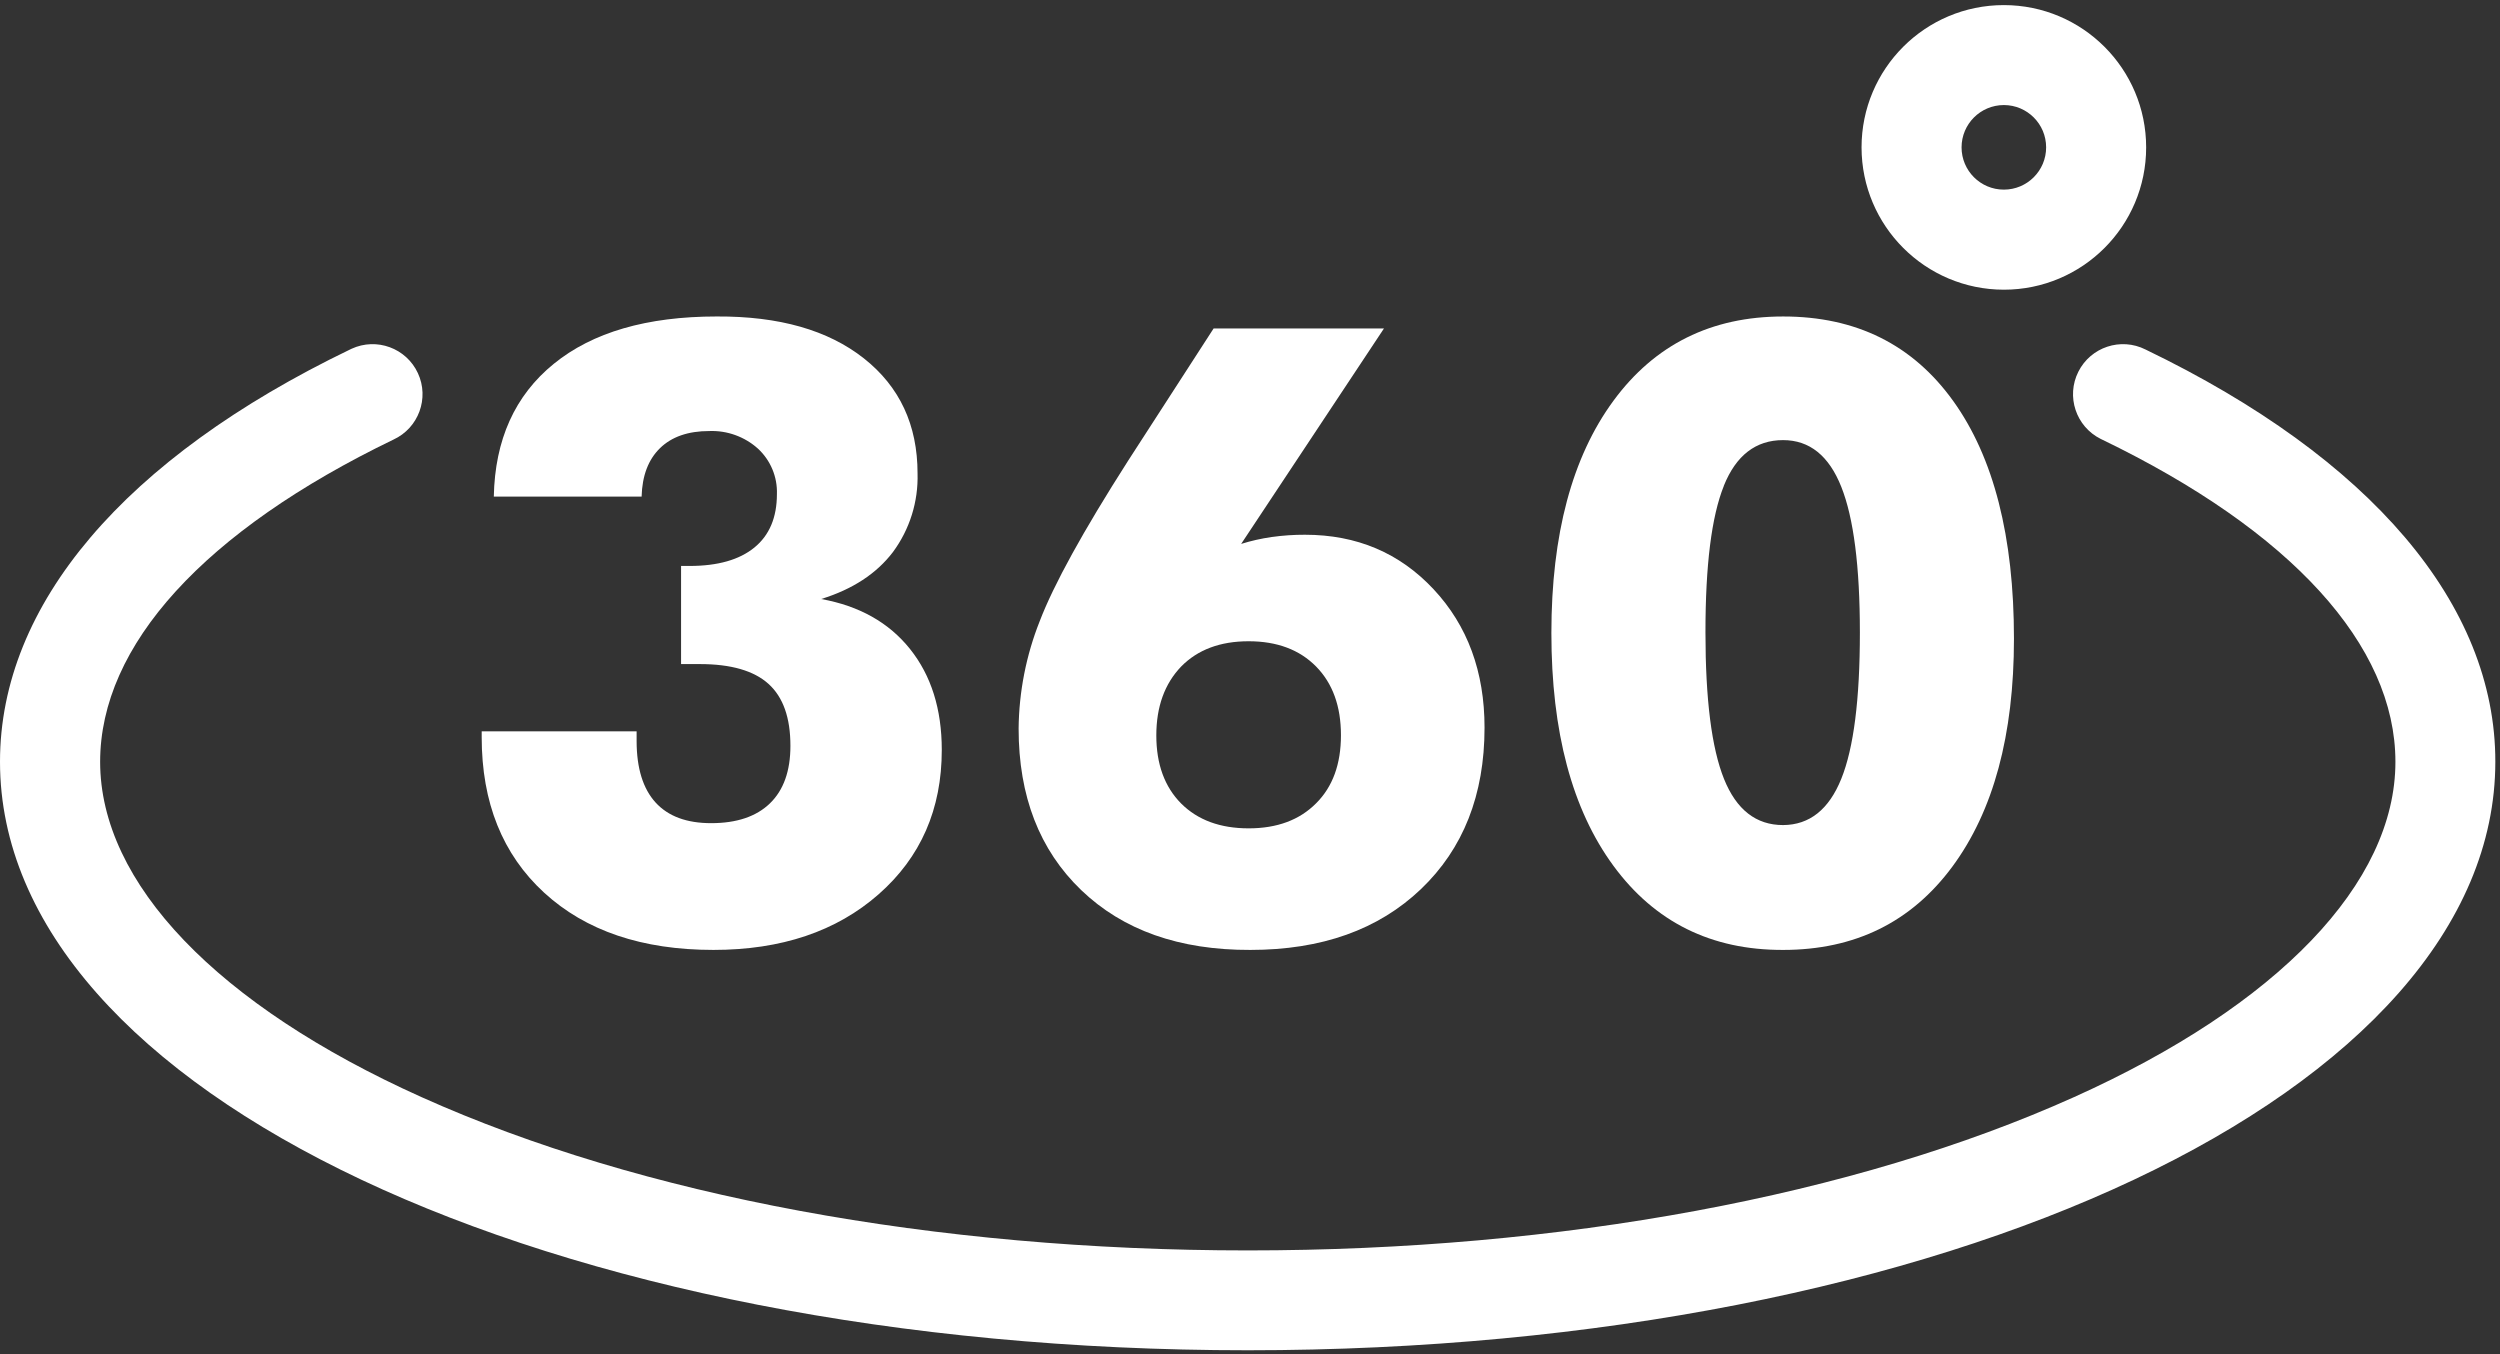 <svg width="443" height="240" viewBox="0 0 443 240" fill="none" xmlns="http://www.w3.org/2000/svg">
<rect x="0" y="0" width="443" height="240" fill="#333333" stroke="none"/>
<path d="M355.082 51.335C369.008 51.335 380.298 40.045 380.298 26.119C380.298 12.193 369.008 0.903 355.082 0.903C341.156 0.903 329.866 12.193 329.866 26.119C329.882 40.038 341.162 51.318 355.082 51.335ZM355.082 18.616C359.22 18.616 362.575 21.971 362.575 26.109C362.575 30.247 359.22 33.602 355.082 33.602C350.944 33.602 347.589 30.247 347.589 26.109C347.594 21.973 350.946 18.621 355.082 18.616Z" fill="white"/>
<path d="M380.18 61.929C375.807 59.732 370.481 61.496 368.283 65.869C366.086 70.242 367.85 75.568 372.223 77.766C372.308 77.809 372.393 77.85 372.48 77.89C405.957 94.057 424.468 114.321 424.468 134.998C424.468 156.472 403.712 178.124 367.538 194.4C328.577 211.926 276.569 221.575 221.106 221.575C165.643 221.575 113.645 211.926 74.674 194.4C38.489 178.134 17.744 156.482 17.744 134.998C17.744 114.321 36.206 94.077 69.732 77.89C74.174 75.835 76.108 70.568 74.053 66.126C71.998 61.684 66.731 59.75 62.289 61.805C62.203 61.845 62.117 61.886 62.032 61.929C22.036 81.208 0 107.153 0 134.978C0 193.464 97.113 239.268 221.086 239.268C345.059 239.268 442.172 193.454 442.172 134.978C442.201 107.153 420.175 81.208 380.18 61.929Z" fill="white"/>
<path d="M96.414 158.175C103.785 164.943 113.786 168.326 126.415 168.326C138.447 168.326 148.201 165.044 155.678 158.48C163.155 151.916 166.889 143.383 166.883 132.88C166.883 125.659 165.009 119.703 161.261 115.009C157.513 110.316 152.262 107.362 145.507 106.147C151.08 104.421 155.32 101.647 158.228 97.827C161.203 93.799 162.739 88.89 162.59 83.885C162.59 75.306 159.42 68.512 153.079 63.503C146.738 58.494 138.047 56.02 127.006 56.079C114.626 56.079 104.997 58.879 98.117 64.478C91.238 70.077 87.7 77.918 87.503 88H113.694C113.792 84.298 114.879 81.436 116.953 79.414C119.027 77.392 121.938 76.381 125.687 76.381C128.854 76.261 131.943 77.376 134.302 79.492C136.545 81.561 137.775 84.506 137.669 87.556C137.669 91.698 136.336 94.855 133.672 97.028C131.007 99.201 127.183 100.287 122.201 100.287H120.685V117.675C121.079 117.675 121.512 117.675 121.975 117.675C122.438 117.675 123.117 117.675 124.013 117.675C129.533 117.675 133.59 118.847 136.183 121.19C138.776 123.533 140.069 127.196 140.062 132.178C140.062 136.615 138.854 140.006 136.439 142.349C134.023 144.692 130.548 145.864 126.012 145.864C121.673 145.864 118.391 144.643 116.166 142.201C113.941 139.759 112.822 136.146 112.808 131.36V129.588H85.356V130.622C85.356 142.212 89.042 151.395 96.414 158.175Z" fill="white"/>
<path d="M221.558 168.327C234.181 168.327 244.253 164.74 251.776 157.565C259.298 150.39 263.06 140.85 263.06 128.942C263.06 119.03 260.05 110.855 254.031 104.415C248.012 97.976 240.417 94.756 231.247 94.756C229.271 94.75 227.296 94.885 225.339 95.16C223.507 95.421 221.7 95.83 219.933 96.381L245.238 58.207H215.05L199.877 81.68C191.934 94.112 186.719 103.581 184.231 110.086C181.83 116.141 180.565 122.586 180.499 129.099C180.499 141.085 184.198 150.629 191.596 157.732C198.994 164.835 208.981 168.366 221.558 168.327ZM209.3 118.111C212.234 115.124 216.219 113.631 221.253 113.631C226.287 113.631 230.275 115.124 233.216 118.111C236.15 121.098 237.617 125.154 237.617 130.281C237.617 135.408 236.15 139.428 233.216 142.343C230.282 145.303 226.297 146.784 221.263 146.784C216.229 146.784 212.241 145.317 209.3 142.383C206.366 139.423 204.899 135.402 204.899 130.321C204.899 125.24 206.366 121.17 209.3 118.111Z" fill="white"/>
<path d="M315.963 168.327C328.691 168.327 338.691 163.404 345.964 153.558C353.237 143.712 356.874 130.255 356.874 113.189C356.874 95.092 353.287 81.048 346.112 71.057C338.937 61.066 328.888 56.074 315.963 56.081C303.235 56.081 293.212 61.063 285.893 71.027C278.574 80.991 274.911 94.704 274.905 112.164C274.905 129.677 278.568 143.426 285.893 153.41C293.219 163.394 303.242 168.366 315.963 168.327ZM305.457 86.092C307.63 80.69 311.132 77.989 315.963 77.989C320.65 77.989 324.089 80.752 326.282 86.279C328.474 91.806 329.571 100.412 329.571 112.096C329.571 123.911 328.475 132.543 326.282 137.991C324.09 143.439 320.65 146.176 315.963 146.203C311.178 146.203 307.689 143.479 305.497 138.031C303.305 132.583 302.208 123.938 302.208 112.096C302.201 100.182 303.285 91.524 305.457 86.122V86.092Z" fill="white"/>
</svg>
